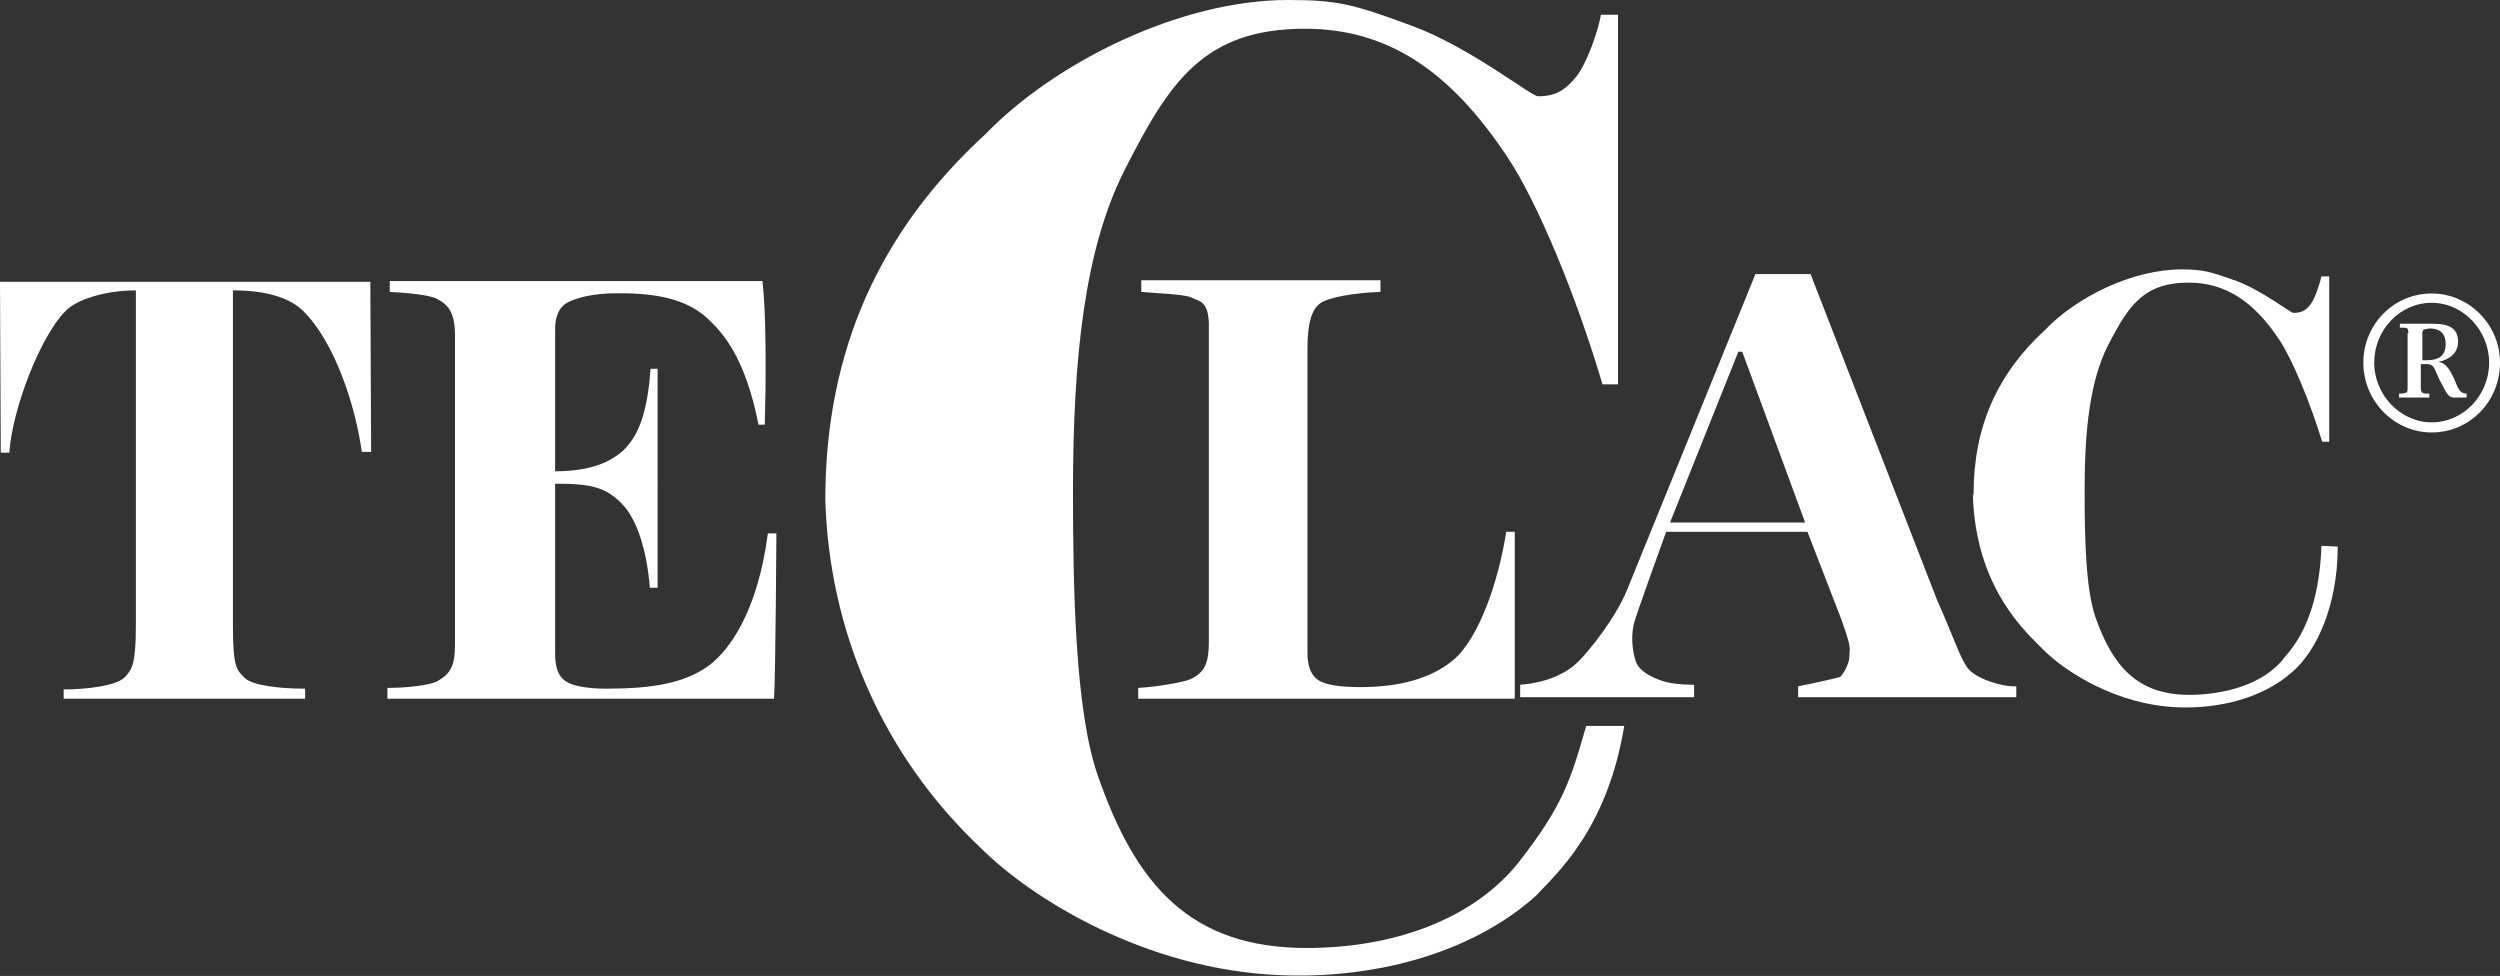 <?xml version="1.0" encoding="UTF-8"?> <svg xmlns="http://www.w3.org/2000/svg" xmlns:xlink="http://www.w3.org/1999/xlink" version="1.1" id="Nachzeichnung" x="0px" y="0px" viewBox="0 0 322 125.7" style="enable-background:new 0 0 322 125.7;" xml:space="preserve"><rect x="0" y="0" width="322" height="125.7" fill="#333333" stroke="none"/> <style type="text/css"> .st0{fill:#fff;} .st1{fill:#fff;} .st2{fill:#fff;} </style> <path class="st0" d="M0.1,58.3L0,36.3h47.7l0.1,21.9h-1.2c-0.8-5.8-3.4-14-7.5-18.1c-1.8-1.8-4.9-2.7-9.1-2.7v43.2 c0,5.4,0.5,5.7,1.5,6.7c1,1,4.5,1.4,7.8,1.4V90H8.2v-1.2c3.1,0,6.7-0.5,7.8-1.5c1-1,1.5-1.8,1.5-6.7V37.4c-4,0-7.7,1.2-9.1,2.7 c-3.1,3.1-6.8,12.4-7.2,18.2H0.1z"></path> <path class="st0" d="M100,68.7l-1.1,0c-1.3,10-5,15.5-8.3,17.5c-3.2,2-7.4,2.5-12.5,2.5c-2.7,0-4.5-0.4-5.3-1 c-0.9-0.6-1.3-1.8-1.3-3.5V62.3c4.6,0,6.6,0.4,8.8,2.8c1.7,1.9,3,5.6,3.4,10.6h1V47.5h-0.9c-0.4,5.1-1.3,8.3-3.4,10.4 c-1.7,1.6-4.3,2.8-8.9,2.8V42.4c0-1.5,0.4-2.4,1-3c0.9-0.9,3.5-1.5,5.8-1.6c6.4-0.2,10.1,0.8,12.7,3.1c2.3,2.1,5,5.3,6.7,13.8h0.8 c0,0,0.4-12.5-0.3-18.5h-48v1.4c2.3,0.1,5.2,0.4,6.1,0.9c1.5,0.8,2.3,1.8,2.3,4.7v39.8c0,2.7-0.5,3.7-2.2,4.7 c-1,0.6-4.2,0.9-6.5,0.9V90h49.8C99.9,86.5,100,68.7,100,68.7z"></path> <path class="st1" d="M146.6,90v-1.4c2.2-0.1,5.7-0.7,6.7-1.1c1.9-0.9,2.4-2.1,2.4-4.9v-41c-0.1-2.9-1.3-2.8-2.3-3.3 c-0.9-0.4-4.1-0.5-6.4-0.7v-1.5h30.8v1.5c-3.3,0.1-6.8,0.7-7.8,1.5c-1.1,0.8-1.6,2.7-1.6,5.8v39.2c0,1.8,0.5,2.9,1.4,3.5 c0.9,0.6,2.7,0.9,5.4,0.9c4.8,0,9-1,12-3.5c3.3-2.8,5.8-10.1,6.8-16.5h1.1l0,21.5L146.6,90z"></path> <path class="st1" d="M223.9,45.3h0.5l8.1,22h-17.4L223.9,45.3z M218.2,89.9v-1.7c-1.8,0-3.2-0.2-4.1-0.5c-1.5-0.5-3-1.3-3.4-2.5 c-0.3-0.9-0.7-2.6-0.3-4.7c0.2-1,4.2-12,4.2-12h18.2l4.3,11.1c0.4,1.1,0.7,2,0.9,2.7c0.4,1.3,0.2,1.7,0.2,2.3c0,0.9-0.9,2.4-1.2,2.6 c-0.3,0.1-2.9,0.7-5.4,1.2v1.4h28.1v-1.4c-1.8,0.1-5.3-1-6.3-2.4c-1-1.4-1.8-4-3.9-8.7l-16.3-42h-7.1l-16.5,40.6 c-1.4,3.5-4.7,7.7-6.3,9.3c-1.4,1.4-3.8,2.7-7.5,3v1.6H218.2z"></path> <path class="st1" d="M263.4,42.5c-6.1,5.6-9.2,12.4-9.2,21.1c0.2,7.6,3.3,14.7,9,20.1c2.9,2.9,9.5,7.1,17.3,7.4 c5.2,0.2,10.9-1.1,14.8-4.6c3-2.6,5.8-8.4,5.8-16.1l-2.1-0.1c-0.2,6.1-1.7,11-4.7,14.3c-2.7,3.7-8.2,4.9-12.3,4.9 c-6.7,0-9.9-3.7-12.1-10c-1.3-3.7-1.4-10.7-1.4-16.4c0-7.8,0.7-14,3-18.6c2.6-5,4.5-8.1,10.4-8.1c4.7,0,8.4,2.4,11.7,7.4 c1.7,2.6,3.9,7.9,5.5,13.1h0.9V35.6h-1c-0.2,0.9-0.8,2.8-1.4,3.6c-0.6,0.8-1.2,1.1-2.2,1.1c-0.4,0-3.9-2.8-7.3-4.1 c-3.4-1.2-4.3-1.5-7.1-1.5C274.6,34.7,267.4,38.3,263.4,42.5z M254.1,63.6c0.2,7.6,2.8,13.9,8.1,19.1"></path> <path class="st2" d="M126.9,17.3c-13.5,12.4-20.6,27.7-20.6,47.1c0.5,16.8,7.3,32.8,20,44.8c6.5,6.5,21.2,15.7,38.6,16.4 c11.5,0.5,24.3-2.5,32.9-10.2c2.6-2.8,9.2-8.5,11.4-21.9l-4.9,0c-2,7-3,10.3-8.8,17.7c-6,7.4-16.3,10.9-27.2,10.9 c-15,0-22-8.1-26.9-22.2c-2.9-8.3-3.2-23.8-3.2-36.6c0-17.3,1.5-31.3,6.7-41.5c5.7-11.2,10.1-18.1,23.2-18.1 c10.6,0,18.7,5.4,26.1,16.6c3.8,5.7,8.8,17.7,12.2,29.2h2V1.9h-2.2c-0.3,1.9-1.8,6.3-3.2,8c-1.4,1.7-2.6,2.5-4.9,2.5 c-0.9,0-8.7-6.3-16.3-9.1c-7.6-2.8-9.6-3.3-15.9-3.3C151.9,0,135.8,8.1,126.9,17.3z"></path> <path class="st1" d="M304.4,46.7c0-4.9,3.9-8.9,8.8-8.9c4.8,0,8.8,4,8.8,8.9c0,5-3.9,9-8.8,9C308.4,55.7,304.4,51.7,304.4,46.7z M320.6,46.7 c0-4.1-3.3-7.7-7.4-7.7c-4.1,0-7.4,3.5-7.4,7.7c0,4.2,3.4,7.7,7.4,7.7C317.3,54.4,320.6,50.9,320.6,46.7z M310.2,42.9 c0-0.6-0.1-0.7-0.7-0.7h-0.4v-0.5h4.3c2.2,0,3.2,0.7,3.2,2.3c0,1.5-1.1,2.3-2.5,2.6c1.1,0.2,1.6,1.4,2,2.2c0.4,0.9,0.6,1.9,1.6,1.9 v0.5h-1.7c-0.8,0-1.1-1.1-1.7-2.1c-1-2-0.6-2.3-2.5-2.2v3c0,0.5,0.1,0.8,0.7,0.8l0.4,0v0.5h-3.9v-0.5h0.3c0.6-0.1,0.8,0,0.8-0.7 V42.9z M312.5,46.4c1.4,0,2.5-0.4,2.5-2.1c0-1.4-0.8-2-2.1-2l-0.5,0.1c-0.5,0-0.4,0.6-0.4,0.9v3.1L312.5,46.4z"></path> </svg> 